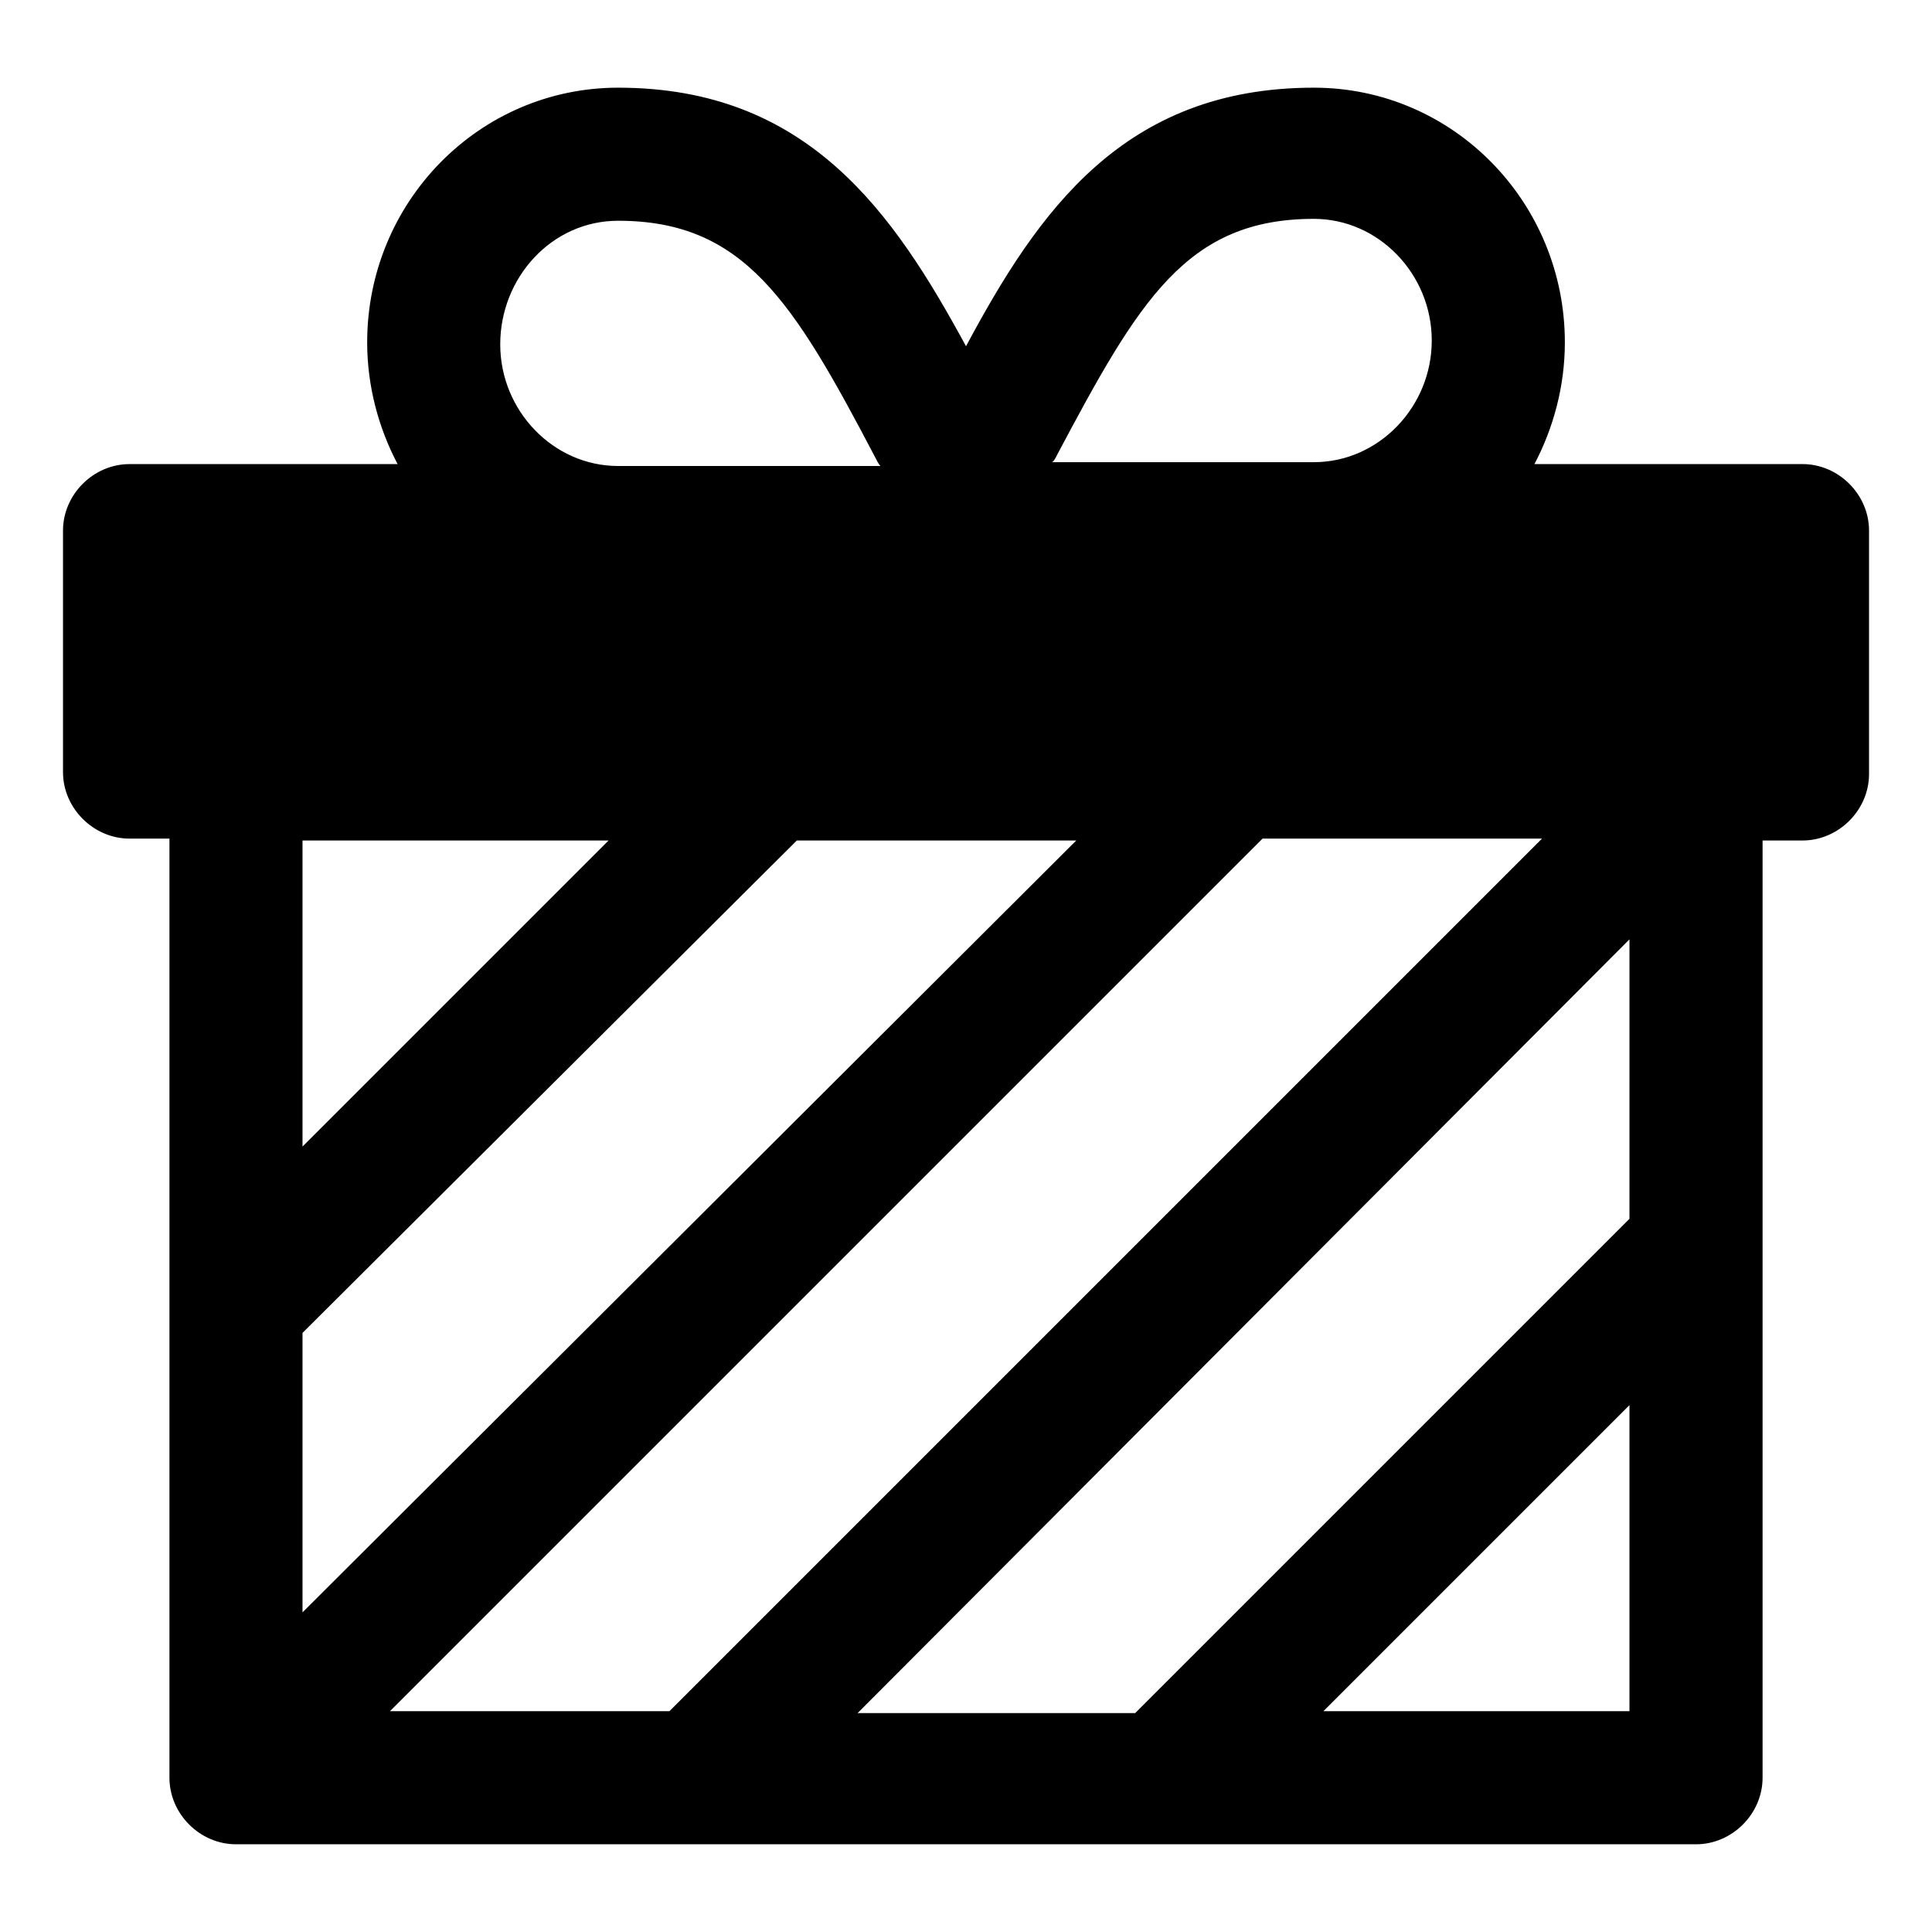 <?xml version="1.0" encoding="UTF-8"?>
<!-- The Best Svg Icon site in the world: iconSvg.co, Visit us! https://iconsvg.co -->
<svg fill="#000000" width="800px" height="800px" version="1.1" viewBox="144 144 512 512" xmlns="http://www.w3.org/2000/svg">
 <path d="m621.68 266.99h-71.039c5.039-9.574 8.062-20.656 8.062-32.242 0-37.281-29.727-67.512-66.504-67.512-50.383 0-73.051 32.746-92.195 68.52-19.145-35.266-41.816-68.52-92.195-68.52-36.777 0-66.504 30.23-66.504 67.512 0 11.586 3.023 22.672 8.062 32.242h-71.039c-9.574 0-17.633 8.062-17.633 17.633v63.984c0 9.574 8.062 17.633 17.633 17.633h10.578v248.88c0 9.574 8.062 17.633 17.633 17.633h386.93c9.574 0 17.633-8.062 17.633-17.633v-248.38h10.582c9.574 0 17.633-8.062 17.633-17.633v-64.488c0-9.57-8.062-17.633-17.633-17.633zm-197.5-2.519c21.664-40.809 34.258-62.473 68.016-62.473 17.129 0 31.234 14.609 31.234 32.242 0 17.633-14.105 32.242-31.234 32.242l-69.523 0.004c0.5 0 1.004-1.008 1.508-2.016zm-116.38-61.969c33.25 0 46.352 21.16 68.016 62.473 0.504 1.008 1.008 2.016 1.512 2.519h-69.527c-17.129 0-31.234-14.609-31.234-32.242 0-17.633 13.602-32.75 31.234-32.75zm47.359 164.24h74.059l-205.05 204.55v-74.059zm-130.99 81.113v-81.113h81.113zm23.176 149.63 231.25-231.25h74.059l-231.25 231.25zm328.48 0h-81.113l81.113-81.113zm0-130.49-130.99 130.99h-73.555l204.55-205.05z"/>
</svg>